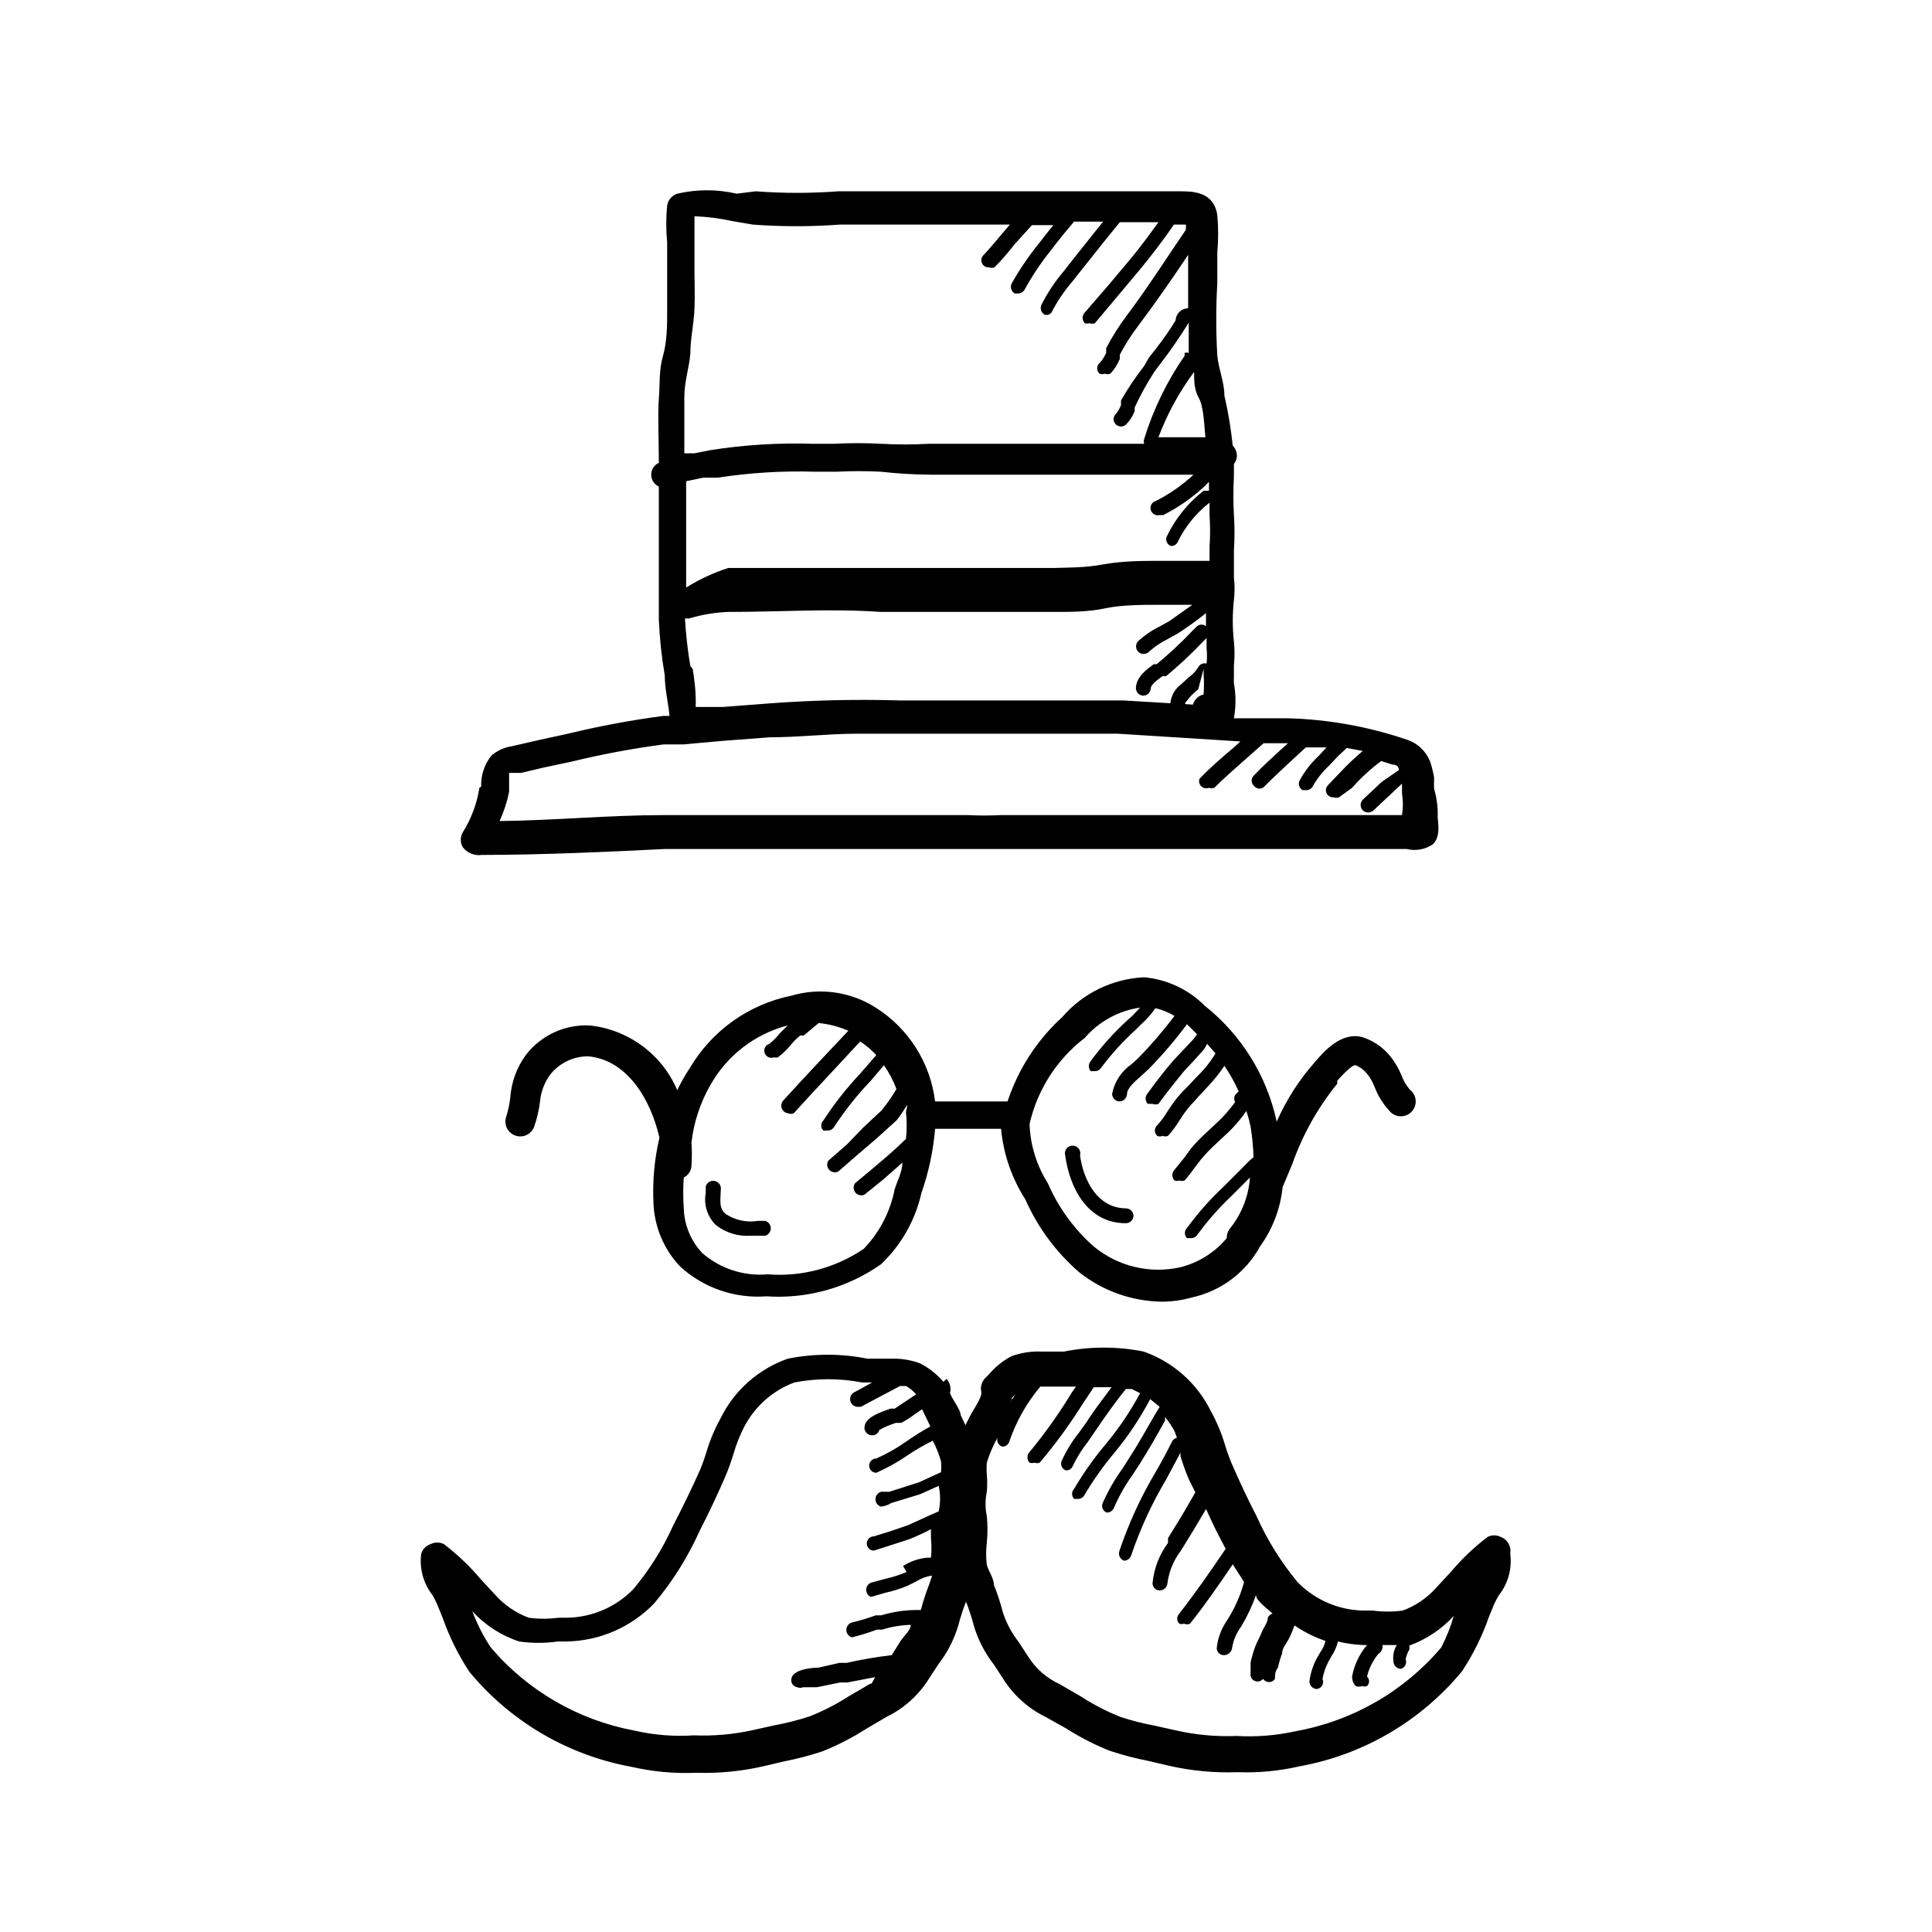 <?xml version="1.0" encoding="UTF-8"?>
<!-- Uploaded to: SVG Find, www.svgrepo.com, Generator: SVG Find Mixer Tools -->
<svg fill="#000000" width="800px" height="800px" version="1.1" viewBox="144 144 512 512" xmlns="http://www.w3.org/2000/svg">
 <g>
  <path d="m317.18 462.98c0.27 6.234 2.785 12.164 7.086 16.688 6.207 5.648 14.461 8.496 22.828 7.871 10.805 0.734 21.531-2.269 30.387-8.5 5.363-5.098 9.09-11.676 10.707-18.895 1.926-5.492 3.141-11.203 3.621-17.004h17.477c0.621 6.672 2.836 13.098 6.453 18.734 3.25 7.371 8.09 13.93 14.172 19.211 6.258 5.012 14.02 7.781 22.039 7.871 2.664-0.012 5.309-0.383 7.871-1.102 7.715-1.68 14.32-6.617 18.105-13.543 3.348-4.629 5.41-10.059 5.984-15.742l2.519-5.984c2.727-7.769 6.773-15.016 11.965-21.41v-0.789c2.519-2.832 4.25-4.25 4.879-4.094l0.004 0.004c1.086 0.461 2.055 1.16 2.832 2.043 0.938 1.133 1.684 2.41 2.203 3.781 0.863 2.266 2.148 4.348 3.781 6.141 0.684 0.91 1.73 1.48 2.867 1.562 1.141 0.082 2.258-0.336 3.062-1.141 0.809-0.809 1.223-1.926 1.145-3.062-0.082-1.141-0.652-2.188-1.566-2.871-0.949-1.121-1.695-2.398-2.203-3.777-0.895-2.203-2.172-4.231-3.777-5.984-1.785-1.875-4-3.281-6.457-4.094-5.512-1.574-10.078 3.465-12.754 6.613h0.004c-4.152 4.699-7.551 10.008-10.078 15.742-2.602-12.129-9.332-22.984-19.051-30.699-4.301-4.324-9.984-7-16.059-7.559-8.383 0.383-16.242 4.199-21.727 10.551-6.672 6.082-11.66 13.781-14.484 22.355h-19.207c-1.246-10.234-7.027-19.371-15.746-24.875-6.644-4.234-14.797-5.383-22.355-3.148-11.293 2.293-21.078 9.277-26.922 19.207-1.238 1.859-2.344 3.809-3.305 5.824-2-4.68-5.215-8.738-9.312-11.758-4.098-3.016-8.93-4.883-13.992-5.402-6.562-0.277-12.848 2.66-16.844 7.871-2.387 3.269-3.805 7.144-4.094 11.18-0.195 1.762-0.566 3.504-1.102 5.195-0.668 2.023 0.395 4.211 2.398 4.934 2.004 0.727 4.219-0.273 5-2.258 0.773-2.191 1.301-4.461 1.574-6.769 0.242-2.559 1.164-5.004 2.676-7.086 2.43-3.09 6.144-4.891 10.078-4.879 10.547 0.945 16.688 11.809 18.895 21.57h-0.004c-1.336 5.723-1.867 11.605-1.574 17.477zm114.3-43.93c3.758-4.348 8.953-7.195 14.641-8.027l-1.891 2.047-1.418 1.258h0.004c-3.602 3.293-6.871 6.934-9.762 10.863-0.664 0.77-0.664 1.91 0 2.68h1.102c0.621 0.012 1.211-0.281 1.574-0.789 2.754-3.707 5.863-7.133 9.289-10.234l1.258-1.258c1.469-1.324 2.789-2.801 3.938-4.41 1.773 0.418 3.477 1.105 5.039 2.047-2.957 3.93-6.164 7.664-9.605 11.18l-1.73 1.574c-2.699 1.84-4.566 4.668-5.195 7.871-0.004 1.07 0.82 1.965 1.887 2.047 1.074 0.004 1.965-0.82 2.047-1.891 0-1.73 2.203-3.465 3.938-5.039l1.891-1.73h-0.004c3.617-3.707 6.984-7.652 10.078-11.809l2.676 2.676-0.945 1.258-2.519 2.676-2.676 2.832c-2.203 2.519-4.41 5.352-6.926 8.816v0.008c-0.762 0.793-0.762 2.043 0 2.832h1.258c0.504 0.211 1.07 0.211 1.574 0 2.519-3.465 4.723-6.141 6.769-8.66l2.519-2.676 2.676-2.992 0.004 0.004c0.348-0.504 0.66-1.031 0.941-1.574l2.203 2.519 0.004-0.004c-1.344 2.262-2.984 4.324-4.883 6.141l-2.363 2.519-1.258 1.258v0.004c-1.082 1.133-2.082 2.344-2.992 3.621l-1.258 1.891v-0.004c-0.773 1.293-1.672 2.504-2.676 3.621-0.406 0.359-0.641 0.875-0.641 1.418s0.234 1.059 0.641 1.418c0.453 0.184 0.961 0.184 1.414 0 0.461 0.168 0.961 0.168 1.418 0 1.184-1.312 2.238-2.738 3.148-4.25l1.258-1.891h0.004c0.816-1.109 1.711-2.164 2.676-3.148l1.258-1.418 2.203-2.363h0.004c1.625-1.703 3.102-3.547 4.406-5.508 1.461 2.137 2.727 4.402 3.781 6.769l-0.945 0.945c-0.309 0.59-0.309 1.297 0 1.887-1.512 2.129-3.254 4.082-5.195 5.828l-2.363 2.203c-1.516 1.371-2.938 2.844-4.25 4.406l-1.574 2.203-2.676 3.305v0.004c-0.762 0.793-0.762 2.043 0 2.836 0.406 0.145 0.852 0.145 1.258 0 0.457 0.168 0.961 0.168 1.418 0 1.008-1.156 1.953-2.367 2.832-3.621l1.574-2.047c1.176-1.391 2.441-2.707 3.781-3.938l2.363-2.203h-0.004c2.199-1.965 4.156-4.184 5.824-6.613 0.445 1.344 0.812 2.711 1.105 4.094 0.449 2.707 0.711 5.441 0.785 8.188-0.746 0.555-1.434 1.188-2.047 1.887l-5.984 5.984h0.004c-3.535 3.312-6.75 6.949-9.605 10.863-0.355 0.355-0.555 0.836-0.555 1.34 0 0.5 0.199 0.98 0.555 1.336h1.102c0.621 0.016 1.211-0.281 1.574-0.785 2.719-3.738 5.773-7.219 9.133-10.391l4.879-4.879v-0.004c-0.34 4.883-2.152 9.547-5.195 13.383-0.637 0.742-0.973 1.699-0.945 2.676-3.176 3.805-7.473 6.504-12.277 7.715-8.102 1.828-16.598-0.207-22.988-5.512-5.219-4.602-9.359-10.297-12.121-16.688-2.996-4.723-4.684-10.156-4.883-15.742 2.062-9.09 7.242-17.168 14.645-22.832zm-99.188 12.441c4.406-7.809 11.793-13.488 20.465-15.746l-2.203 2.203c-0.781 0.996-1.68 1.898-2.676 2.68-1 0.301-1.566 1.359-1.262 2.359s1.363 1.562 2.363 1.262h1.102c1.289-0.953 2.453-2.066 3.465-3.309 0.75-0.926 1.594-1.77 2.519-2.519h0.945l3.938-3.305h-0.004c2.715 0.258 5.375 0.949 7.871 2.047-5.195 5.512-11.336 11.965-17.32 18.578h0.004c-0.465 0.59-0.57 1.383-0.277 2.074 0.297 0.688 0.945 1.16 1.691 1.23 0.457 0.184 0.965 0.184 1.418 0 6.141-6.769 12.438-13.383 17.633-19.051 1.566 1.023 2.996 2.238 4.254 3.621l-4.094 4.723c-3.68 3.894-7 8.109-9.922 12.598-0.355 0.355-0.555 0.836-0.555 1.336 0 0.504 0.199 0.984 0.555 1.34h1.105c0.699 0.004 1.352-0.355 1.73-0.945 2.816-4.332 6.031-8.391 9.605-12.121l3.621-4.25c1.359 1.949 2.469 4.066 3.305 6.297-1.156 1.992-2.473 3.887-3.938 5.668l-4.879 4.566-4.25 4.406-5.039 4.41c-0.43 0.777-0.309 1.746 0.305 2.391 0.609 0.648 1.57 0.824 2.371 0.441l4.879-4.25 5.512-4.723 5.039-4.566c0.945-1.102 1.73-2.363 2.519-3.621 0.789-1.258 0 0.945 0 1.418 0.266 2.352 0.266 4.731 0 7.082-2.676 2.676-5.668 5.195-8.66 7.715l-4.879 4.094c-0.488 0.754-0.422 1.738 0.156 2.426s1.535 0.914 2.363 0.566l4.879-3.938 5.195-4.566c0 2.363-1.258 4.566-2.047 7.086-1.164 5.926-4.004 11.391-8.188 15.746-7.484 5.086-16.48 7.477-25.504 6.769-6.305 0.539-12.555-1.508-17.32-5.668-3.008-3.211-4.742-7.41-4.879-11.809-0.184-2.727-0.184-5.461 0-8.188 1.266-0.609 2.062-1.898 2.047-3.305 0.133-1.992 0.133-3.992 0-5.984 0.621-5.379 2.336-10.574 5.039-15.27z"/>
  <path d="m541.7 551.3c-1.086-0.559-2.379-0.559-3.465 0-3.586 2.727-6.859 5.844-9.762 9.289l-3.938 4.25 0.004 0.004c-2.41 2.68-5.438 4.734-8.816 5.981-2.613 0.348-5.262 0.348-7.875 0h-2.363 0.004c-6.648-0.078-12.992-2.797-17.633-7.555-4.394-5.309-8.047-11.188-10.863-17.477-2.363-4.566-4.566-9.289-6.613-14.012-0.727-1.75-1.355-3.539-1.891-5.356-0.902-2.953-2.117-5.801-3.621-8.5-3.644-7.371-10.031-13.02-17.789-15.746-6.965-1.395-14.137-1.395-21.098 0h-6.141c-2.68-0.102-5.356 0.324-7.871 1.262-2.285 1.234-4.312 2.891-5.984 4.879l-0.945 0.945c-0.957 1.004-1.316 2.441-0.941 3.777 0 1.574-2.203 4.566-3.148 6.453l-1.102 2.203-1.258-2.676c0-1.418-2.203-4.094-2.832-5.824l-0.008 0.004c0.375-1.34 0.016-2.773-0.941-3.781l-0.789 0.789c-1.711-2.008-3.797-3.664-6.141-4.879-2.512-0.941-5.191-1.371-7.871-1.262h-6.141c-6.961-1.402-14.133-1.402-21.098 0-7.758 2.723-14.145 8.375-17.789 15.746-1.504 2.695-2.719 5.547-3.621 8.5-0.535 1.816-1.164 3.606-1.891 5.352-2.047 4.566-4.41 9.445-7.086 14.641v0.004c-2.731 6.07-6.281 11.738-10.547 16.844-4.641 4.762-10.984 7.481-17.633 7.559h-2.203c-2.613 0.352-5.262 0.352-7.875 0-3.379-1.25-6.406-3.301-8.816-5.984l-3.938-4.25h0.004c-2.902-3.445-6.176-6.562-9.762-9.289-1.094-0.535-2.371-0.535-3.465 0-1.191 0.391-2.129 1.328-2.519 2.519-0.535 3.926 0.543 7.902 2.992 11.02 0.473 0.812 0.895 1.656 1.258 2.519l1.418 3.465c1.77 5.047 4.148 9.859 7.086 14.328 10.906 13.203 26.129 22.125 42.98 25.188 5.625 1.293 11.395 1.824 17.16 1.574 5.981 0.188 11.961-0.395 17.793-1.73l5.352-1.258c3.465-0.672 6.883-1.566 10.234-2.676 4.062-1.625 7.965-3.625 11.648-5.984l5.352-3.148h0.004c4.672-2.269 8.602-5.816 11.336-10.234l2.363-3.621h-0.004c2.418-3.098 4.234-6.625 5.356-10.391 0.547-2.141 1.23-4.246 2.047-6.297v-0.789 0.789c0.812 2.051 1.496 4.156 2.047 6.297 1.117 3.766 2.934 7.293 5.352 10.391l2.363 3.621c2.738 4.41 6.668 7.957 11.332 10.234l5.352 2.992h0.004c3.684 2.359 7.586 4.363 11.648 5.981 3.352 1.113 6.769 2.008 10.234 2.676l5.352 1.258 0.004 0.004c5.984 1.371 12.125 1.953 18.262 1.73 5.555 0.207 11.113-0.32 16.531-1.574 16.852-3.062 32.074-11.984 42.98-25.191 2.941-4.465 5.32-9.277 7.086-14.324l1.418-3.465c0.371-0.812 0.793-1.598 1.258-2.363 2.449-3.117 3.527-7.094 2.992-11.02 0.348-1.887-0.719-3.75-2.519-4.41zm-129.73-36.684 1.102-1.102-1.574 2.519c0.289-0.457 0.555-0.93 0.785-1.418zm-37.312 75.57-5.668 3.305v0.004c-3.285 2.113-6.766 3.906-10.395 5.356-3.039 0.992-6.141 1.781-9.289 2.359l-5.668 1.258 0.004 0.004c-5.164 1.156-10.457 1.633-15.746 1.414-5.281 0.355-10.586-0.07-15.742-1.258-14.855-2.758-28.309-10.539-38.102-22.043-1.988-3.004-3.625-6.227-4.883-9.602 3.383 3.707 7.668 6.473 12.438 8.027 3.394 0.48 6.84 0.48 10.234 0h2.207c8.797-0.125 17.184-3.75 23.301-10.074 4.918-5.863 8.996-12.383 12.121-19.367 2.363-4.566 4.723-9.605 6.769-14.328 0.848-2.004 1.582-4.055 2.203-6.137 0.707-2.453 1.66-4.824 2.836-7.086 2.828-5.379 7.535-9.523 13.227-11.652 5.926-1.145 12.02-1.145 17.945 0h2.676l-2.832 1.574-2.047 1.102c-0.754 0.473-1.117 1.375-0.902 2.234 0.215 0.863 0.961 1.484 1.848 1.547h0.945l2.047-1.102 8.344-4.41h1.574c1.016 0.57 1.922 1.316 2.676 2.203l-5.664 3.781h-1.102c-4.094 1.418-6.926 2.676-6.926 5.195h-0.004c0.082 1.066 0.973 1.891 2.043 1.887 0.887 0.031 1.672-0.559 1.891-1.414 1.402-0.781 2.879-1.414 4.41-1.891h1.418-0.004c1.219-0.633 2.379-1.371 3.465-2.203l2.047-1.418 2.203 4.566c-2.168 1.195-4.269 2.508-6.297 3.934-2.516 1.789-5.207 3.316-8.027 4.566-1.047 0-1.891 0.848-1.891 1.891s0.844 1.891 1.891 1.891c3.035-1.348 5.934-2.981 8.656-4.883 2.023-1.332 4.129-2.543 6.301-3.621 0.926 1.754 1.664 3.602 2.203 5.512 0.074 0.941 0.074 1.891 0 2.832l-5.824 2.676-7.875 2.516h-2.203v0.004c-0.879 0.254-1.484 1.055-1.484 1.969 0 0.914 0.605 1.719 1.484 1.969 0.953-0.113 1.867-0.434 2.676-0.945l3.621-1.102 4.094-1.258 4.879-2.203 0.004-0.004c0.488 2.231 0.488 4.543 0 6.769l-2.519 1.102-5.512 2.519-4.566 1.574-4.566 1.418c-1.043 0-1.887 0.848-1.887 1.891s0.844 1.891 1.887 1.891l4.41-1.418 4.879-1.574c1.988-0.793 3.934-1.684 5.828-2.676v2.363-0.004c0.176 1.727 0.176 3.469 0 5.195h-1.102c-2.246 0.223-4.406 0.98-6.301 2.203l0.945 1.574c-1.727 0.746-3.519 1.324-5.352 1.734l-4.094 1.102c-0.762 0.316-1.262 1.062-1.262 1.891 0 0.824 0.5 1.57 1.262 1.887l3.777-1.102c2.051-0.438 4.055-1.07 5.984-1.891l2.203-1.102c1.289-0.816 2.738-1.352 4.25-1.574l-0.789 2.363h0.004c-0.871 2.211-1.605 4.473-2.207 6.769-3.566-0.09-7.129 0.387-10.547 1.418h-1.418c-2.059 0.758-4.16 1.387-6.297 1.887-0.879 0.254-1.484 1.055-1.484 1.969s0.605 1.719 1.484 1.969c2.246-0.547 4.453-1.23 6.613-2.047h1.418c2.445-0.773 4.988-1.195 7.555-1.258 0 1.418-1.73 2.832-2.676 4.25l-2.363 3.777h0.004c-4.023 0.469-8.02 1.152-11.969 2.047h-1.891l-5.512 1.258s-6.769 0-7.242 2.992h0.004c-0.09 0.504 0.023 1.02 0.32 1.438 0.297 0.414 0.75 0.691 1.254 0.77 0.504 0.207 1.07 0.207 1.574 0h3.621l6.141-1.258h1.891l7.398-1.418v-0.004c-0.293 0.59-0.609 1.168-0.945 1.734zm151.3-9.602c-9.887 11.656-23.527 19.504-38.57 22.199-5.164 1.148-10.465 1.57-15.746 1.262-5.285 0.215-10.578-0.262-15.742-1.418l-5.668-1.258v-0.004c-3.148-0.574-6.25-1.363-9.289-2.359-3.629-1.445-7.109-3.238-10.391-5.356l-5.668-3.305c-3.426-1.551-6.324-4.07-8.344-7.242l-2.676-4.094h-0.004c-1.793-2.316-3.18-4.926-4.09-7.715-0.625-2.465-1.414-4.883-2.363-7.242 0-1.73-1.418-3.621-1.891-5.352-0.242-1.934-0.242-3.891 0-5.824 0.23-2.359 0.23-4.731 0-7.086-0.445-2.129-0.445-4.328 0-6.457 0.133-1.52 0.133-3.047 0-4.566-0.086-1.047-0.086-2.098 0-3.148 0.703-2.301 1.652-4.516 2.836-6.609-0.148 0.48-0.098 0.996 0.137 1.441 0.238 0.441 0.641 0.773 1.121 0.918 0.883 0.027 1.668-0.559 1.891-1.418 1.816-5.289 4.59-10.199 8.188-14.484h9.445l-1.102 1.574c-3.34 5.516-7.074 10.777-11.18 15.746-0.758 0.793-0.758 2.043 0 2.832 0.41 0.145 0.852 0.145 1.262 0 0.457 0.172 0.957 0.172 1.414 0 4.203-4.965 8.047-10.227 11.496-15.742l2.832-4.25h4.723c-2.203 2.992-4.566 5.984-6.769 9.445l-2.047 2.832c-1.758 2.227-3.238 4.66-4.406 7.242-0.207 0.48-0.203 1.023 0.008 1.5 0.207 0.477 0.602 0.844 1.094 1.02 0.84 0.051 1.609-0.465 1.887-1.258 1.07-2.242 2.391-4.356 3.938-6.297l2.047-2.992c2.676-3.938 5.352-7.715 8.031-11.02h1.574l2.203 1.102c-2.574 4.812-5.637 9.348-9.133 13.539-3.113 3.691-5.906 7.641-8.344 11.809-0.355 0.355-0.555 0.836-0.555 1.336 0 0.504 0.199 0.984 0.555 1.34h0.945c0.707 0.035 1.379-0.328 1.73-0.945 2.363-3.992 5.047-7.781 8.031-11.336 3.625-4.387 6.793-9.133 9.445-14.168l2.519 2.047-1.258 2.047c-2.203 3.777-4.25 7.559-6.613 11.18l-1.891 2.992v-0.004c-2.109 2.898-3.902 6.012-5.352 9.289-0.203 0.48-0.203 1.02 0.008 1.496 0.207 0.48 0.602 0.848 1.094 1.023 0.824 0 1.57-0.496 1.891-1.258 1.305-3.059 2.941-5.961 4.879-8.66l2.047-3.148c2.363-3.777 4.566-7.559 6.613-11.336v-0.945c0.855 1.105 1.645 2.262 2.359 3.465 0.297 0.668 0.559 1.352 0.789 2.047-0.531 0.133-0.984 0.473-1.262 0.941-1.418 2.832-2.832 5.512-4.41 8.188h0.004c-3.938 6.621-7.156 13.641-9.605 20.941-0.316 1.039 0.238 2.148 1.262 2.519 0.863-0.027 1.621-0.594 1.887-1.418 2.379-7.027 5.492-13.781 9.289-20.152l3.777-7.086v0.945h0.004c0.621 2.086 1.355 4.137 2.203 6.141l1.73 3.465c-1.574 2.676-3.148 5.512-4.723 8.031l-2.519 4.094v1.258c-2.293 3.078-3.707 6.727-4.094 10.547-0.043 0.527 0.137 1.051 0.496 1.438 0.359 0.391 0.863 0.609 1.395 0.609 1.07 0.004 1.965-0.82 2.047-1.891 0.398-3.086 1.59-6.016 3.465-8.5l0.789-1.258 2.519-4.094 3.465-5.824c1.102 2.363 2.047 4.566 3.465 7.242l1.73 3.305c-4.25 6.297-8.344 12.121-12.281 17.16h-0.004c-0.355 0.355-0.555 0.836-0.555 1.336 0 0.504 0.199 0.984 0.555 1.34 0.406 0.145 0.852 0.145 1.258 0 0.5 0.23 1.078 0.23 1.578 0 3.777-4.723 7.398-9.918 11.336-15.742 0.945 1.574 2.047 3.148 2.992 4.723h-0.004c-0.984 3.625-2.527 7.078-4.566 10.23-1.477 2.156-2.398 4.644-2.676 7.242 0 0.531 0.219 1.039 0.609 1.398 0.387 0.359 0.91 0.535 1.438 0.492 1.098-0.074 1.973-0.949 2.047-2.047 0.344-1.996 1.152-3.883 2.363-5.508 1.594-2.641 2.914-5.438 3.934-8.348 0 0.945 1.258 2.047 2.047 2.832l2.363 2.047v0.004c-0.57 0.152-1.035 0.559-1.262 1.102 0 1.258-1.102 2.519-1.574 3.777-0.473 1.258-1.258 2.519-1.73 3.777v0.004c-0.508 1.387-0.93 2.809-1.258 4.25v2.832c-0.168 0.848 0.258 1.703 1.039 2.074 0.781 0.371 1.715 0.164 2.266-0.5 0.352 0.527 0.941 0.848 1.574 0.848 0.633 0 1.223-0.32 1.574-0.848 0-0.945 0-2.047 0.789-2.992v0.004c0.285-1.285 0.652-2.547 1.102-3.781 0-1.258 0.945-2.363 1.574-3.465 0.629-1.102 1.258-2.676 1.73-3.938 0.473-1.258 0 0 0 0v0.004c2.523 1.742 5.281 3.117 8.188 4.094-0.227 1.02-0.656 1.98-1.258 2.832l-1.102 1.891h-0.004c-0.969 1.871-1.609 3.894-1.887 5.984-0.004 1.07 0.82 1.961 1.887 2.047 0.621-0.047 1.176-0.395 1.488-0.93 0.316-0.531 0.348-1.188 0.086-1.75 0.289-1.594 0.82-3.133 1.578-4.566l0.789-1.418-0.004 0.004c0.809-1.199 1.398-2.531 1.73-3.938 2.223 0.539 4.488 0.855 6.773 0.945h0.945-0.004c-1.996 2.344-3.352 5.164-3.934 8.188-0.082 0.984 0.262 1.961 0.945 2.676 0.555 0.219 1.172 0.219 1.73 0 0.406 0.156 0.855 0.156 1.258 0 0.348-0.328 0.543-0.781 0.543-1.258 0-0.477-0.195-0.934-0.543-1.262 0.527-2.195 1.551-4.242 2.992-5.981 0.809-0.496 1.242-1.426 1.102-2.363h3.781c-0.871 1.469-1.152 3.211-0.789 4.879 0.266 0.828 1.023 1.395 1.891 1.418 0.516-0.141 0.953-0.496 1.191-0.977 0.242-0.48 0.266-1.043 0.066-1.543 0.164-0.887 0.484-1.738 0.945-2.519 0.109-0.359 0.109-0.742 0-1.102 4.512-1.637 8.559-4.336 11.809-7.871-0.828 2.883-1.938 5.676-3.309 8.344z"/>
  <path d="m271.05 352.77c-0.66 4.195-2.156 8.211-4.41 11.809-0.703 1.219-0.703 2.719 0 3.938 1.184 1.547 3.113 2.332 5.039 2.047 15.742 0 32.746-0.789 48.648-1.574h2.992 40.305 37.312 8.973 7.086 22.355 77.465c2.383 0.598 4.906 0.141 6.926-1.262 1.73-1.73 1.574-4.25 1.258-7.086h0.004c0.094-2.551-0.223-5.106-0.945-7.555-0.055-0.996-0.055-1.996 0-2.992-0.227-1.332-0.543-2.648-0.945-3.938-1.027-2.914-3.356-5.184-6.297-6.137-10.152-3.461-20.77-5.371-31.488-5.668h-14.328c0.551-3.074 0.551-6.219 0-9.289-0.031-0.633-0.031-1.262 0-1.891v-2.832-0.004c0.211-2.094 0.211-4.203 0-6.297-0.402-3.66-0.402-7.359 0-11.02 0.23-1.988 0.23-3.996 0-5.984v-7.242c0.207-3.09 0.207-6.195 0-9.289-0.188-3.406-0.188-6.824 0-10.234v-3.305c0.461-0.59 0.734-1.301 0.789-2.047 0.027-1.055-0.371-2.074-1.105-2.832-0.461-4.449-1.195-8.867-2.203-13.227 0-3.621-1.574-7.086-1.891-10.707h0.004c-0.367-6.344-0.367-12.703 0-19.051v-3.777-4.41 0.004c0.305-3.301 0.305-6.621 0-9.922-0.945-6.453-6.926-6.297-10.234-6.297h-13.066-19.996-57.152c-7.285 0.547-14.598 0.547-21.883 0l-5.039 0.629c-5.18-1.203-10.566-1.203-15.742 0-1.418 0.461-2.453 1.68-2.68 3.152-0.316 3.242-0.316 6.512 0 9.758v3.938 5.352 9.289c0 2.992 0 7.715-1.102 11.492-1.102 3.777-0.789 7.559-1.102 11.492-0.316 3.938 0 10.707 0 16.848-1.23 0.566-2.019 1.797-2.019 3.152 0 1.352 0.789 2.582 2.019 3.148v2.519 19.996 12.754-0.004c0.211 4.961 0.734 9.906 1.574 14.801 0 3.621 0.945 7.242 1.258 10.707h-1.574v-0.004c-8.527 1.121-16.988 2.699-25.348 4.723l-7.242 1.574-7.559 1.73 0.004 0.004c-2.043 0.289-3.957 1.164-5.512 2.519-1.84 2.32-2.789 5.227-2.676 8.188l-0.473 0.312zm54.789-53.215v-5.984-19.68-2.363l4.566-0.945h3.777v0.004c8.594-1.32 17.289-1.848 25.98-1.574h5.512-0.004c3.934-0.207 7.875-0.207 11.809 0 4.391 0.488 8.805 0.754 13.227 0.789h69.586c-2.965 2.762-6.301 5.094-9.918 6.926-1.043 0.262-1.676 1.316-1.418 2.363 0.262 1.043 1.32 1.676 2.363 1.414h0.945c3.957-1.996 7.613-4.539 10.863-7.555l1.258-1.258v2.363l-1.414-0.004c-4.148 3.231-7.492 7.383-9.762 12.121-0.207 0.48-0.203 1.023 0.008 1.5 0.207 0.477 0.602 0.844 1.094 1.02 0.84 0.047 1.609-0.465 1.887-1.258 1.977-3.996 4.828-7.496 8.348-10.234v3.465c0.184 2.723 0.184 5.461 0 8.184v3.777h-12.438c-5.195 0-10.547 0-15.742 0.945-5.195 0.945-8.66 0.789-12.91 0.945h-19.684-7.871-5.984-11.965-40.934c-3.93 1.262-7.684 3.004-11.18 5.195zm134.61-56.992c0 2.363 0 4.723 1.258 6.926 1.258 2.203 1.418 6.926 1.73 10.391h-12.438c2.328-6.184 5.508-12.012 9.449-17.316zm-133.51-4.723c0-3.938 0.945-8.031 1.102-11.965 0.156-3.938 0-6.613 0-9.918v-5.039-4.25-5.352-0.004c3.34 0.121 6.66 0.543 9.922 1.258l5.512 0.945h-0.004c7.703 0.578 15.441 0.578 23.145 0h45.027l-1.891 2.203c-1.73 2.047-3.305 3.938-5.039 5.824l0.004 0.004c-0.621 0.539-0.82 1.414-0.496 2.168 0.32 0.754 1.094 1.215 1.914 1.137 0.453 0.184 0.961 0.184 1.414 0 1.891-1.891 3.621-3.938 5.352-6.141l4.566-5.039h5.668l-2.519 3.148-0.945 1.258 0.004 0.004c-2.836 3.445-5.367 7.133-7.559 11.02-0.48 0.961-0.137 2.129 0.789 2.68h0.945-0.004c0.734-0.031 1.395-0.453 1.734-1.105 2.047-3.715 4.414-7.246 7.086-10.547l0.945-1.258 2.519-3.148 2.519-2.992h7.715l-2.047 2.519-6.769 8.5-1.574 2.047h-0.004c-2.348 2.742-4.356 5.754-5.984 8.973-0.453 1.004-0.035 2.184 0.945 2.68h0.789c0.367-0.117 0.695-0.336 0.945-0.633 1.496-2.941 3.348-5.688 5.508-8.184l1.73-2.203 6.769-8.5 4.094-5.039h10.234c-2.519 3.465-5.039 6.926-7.559 9.918l-5.824 6.926-6.137 7.082c-0.762 0.793-0.762 2.043 0 2.836 0.406 0.133 0.848 0.133 1.258 0 0.453 0.184 0.961 0.184 1.418 0l5.824-6.926 5.668-6.769c3.148-3.777 6.453-8.031 9.445-12.438h1.574 1.574c0.156 0 0 0.945 0 1.418-5.039 7.398-10.391 15.742-15.742 22.828v-0.004c-2.004 2.691-3.793 5.531-5.352 8.504v1.258c-0.426 0.984-1.012 1.887-1.734 2.676-0.406 0.359-0.641 0.875-0.641 1.418s0.234 1.059 0.641 1.418c0.457 0.168 0.961 0.168 1.418 0 0.453 0.184 0.961 0.184 1.418 0 1.082-1.141 1.938-2.477 2.519-3.938v-1.102c1.453-2.762 3.141-5.394 5.035-7.871 4.723-6.297 8.973-12.438 13.066-18.578v4.723 3.465 5.984l0.004-0.004c-1.77 0-3.223 1.387-3.309 3.148-2.047 3.465-4.566 6.769-7.086 9.918l-1.258 2.207c-2.262 2.894-4.312 5.945-6.141 9.129v1.262c-0.305 0.793-0.73 1.535-1.258 2.203-0.828 0.695-0.934 1.93-0.238 2.758 0.695 0.824 1.93 0.93 2.758 0.234 1.035-1.023 1.84-2.258 2.359-3.621v-0.945c1.508-3.266 3.242-6.426 5.195-9.445l1.891-2.519c2.59-3.391 5.008-6.914 7.242-10.547v8.031-0.004c-0.359-0.109-0.742-0.109-1.102 0v0.789c-4.684 6.75-8.293 14.188-10.707 22.039-0.145 0.41-0.145 0.852 0 1.262h-57.152c-4.141 0.23-8.293 0.23-12.438 0-4.246-0.227-8.504-0.227-12.75 0h-5.356c-9.219-0.305-18.441 0.277-27.551 1.73l-3.938 0.789h-2.676v-14.801c0-4.25 1.262-7.715 1.574-11.492zm0 82.656c-0.699-4.172-1.172-8.375-1.418-12.598h1.105c3.375-1.016 6.867-1.598 10.391-1.73 14.012 0 27.078-0.945 40.461 0h12.438 33.379c4.566 0 9.133 0 13.539-0.945 4.41-0.945 9.918-0.945 14.801-0.945h8.344l-5.984 4.25-2.519 1.418c-2.121 1.027-4.082 2.352-5.824 3.938-0.781 0.781-0.781 2.051 0 2.832 0.781 0.785 2.051 0.785 2.832 0 1.473-1.316 3.113-2.43 4.883-3.305l2.832-1.574c2.555-1.66 5.027-3.445 7.402-5.352v3.465-0.004c-0.691-0.551-1.672-0.551-2.363 0l-1.418 1.418c-2.926 3.066-6.027 5.957-9.289 8.66h-0.789c-1.891 1.418-4.566 3.305-4.723 6.297h0.004c-0.004 1.07 0.82 1.965 1.887 2.047 1.074 0.004 1.965-0.82 2.047-1.891 0-1.102 1.891-2.363 3.148-3.305h0.945c3.371-2.805 6.578-5.801 9.605-8.973l1.102-1.102v2.676c0.137 1.359 0.137 2.731 0 4.09-0.867-0.25-1.789 0.145-2.203 0.945-0.645 1.059-1.5 1.973-2.519 2.68l-2.047 1.891v-0.004c-1.617 1.199-2.648 3.031-2.836 5.039 0.086 1.066 0.977 1.891 2.047 1.891 0.531 0 1.039-0.219 1.395-0.609 0.359-0.391 0.539-0.91 0.496-1.438 0 0 1.258-1.574 1.73-2.047l1.73-1.574 1.422-5.356v1.258 0.004c0.125 1.832 0.125 3.676 0 5.508-1.371 0.301-2.461 1.328-2.836 2.68l-18.422-1.102h-43.609-15.742l-0.004-0.004c-11.496-0.336-23.004-0.07-34.477 0.789l-12.281 0.945h-7.242c0.156-3.465-0.316-7.242-0.789-10.078zm-48.02 33.375v-2.047-2.992h3.148l5.984-1.418 7.398-1.574v0.004c8.047-1.957 16.195-3.481 24.402-4.566h4.25 0.945l10.547-0.945 12.438-0.945c7.559 0 15.742-0.945 22.828-0.945h26.137 43.297l32.434 2.047-1.73 1.574c-3.148 2.676-6.297 5.352-9.133 8.344v0.004c-0.32 0.953 0.164 1.992 1.105 2.359 0.453 0.184 0.961 0.184 1.414 0 0.457 0.168 0.961 0.168 1.418 0 2.832-2.832 5.984-5.512 8.973-8.188l4.094-3.621h6.453l-1.574 1.418c-2.519 2.363-5.039 4.566-7.398 7.086-0.406 0.359-0.637 0.875-0.637 1.418 0 0.539 0.23 1.055 0.637 1.414 0.574 0.703 1.566 0.902 2.363 0.473 2.363-2.363 4.723-4.566 7.242-6.926l4.094-3.777h5.512l-2.203 2.363-0.004-0.004c-1.945 1.832-3.59 3.957-4.879 6.297-0.273 0.453-0.348 1.004-0.195 1.512 0.148 0.512 0.504 0.934 0.98 1.164h0.945c0.746 0.008 1.422-0.426 1.734-1.102 1.133-1.988 2.566-3.793 4.25-5.352l2.203-2.363 2.519-2.363 4.25 0.789c-2.102 1.773-4.098 3.664-5.981 5.668l-3.148 3.305v0.004c-0.621 0.539-0.82 1.414-0.5 2.168 0.324 0.754 1.098 1.215 1.914 1.137 0.457 0.184 0.965 0.184 1.418 0l3.465-2.519c2.312-2.629 4.898-5.004 7.715-7.086l2.992 0.945c1.418 0 1.574 0.789 1.73 1.418l-4.566 3.148-5.039 4.723c-0.758 0.793-0.758 2.043 0 2.836 0.793 0.758 2.043 0.758 2.836 0l4.879-4.566 2.676-2.519v2.676c0.312 1.879 0.312 3.793 0 5.668h-76.199-22.672-7.559c-2.832 0.145-5.668 0.145-8.5 0h-37-40.777-2.992c-14.328 0-28.969 1.418-43.453 1.574 1.129-2.469 1.977-5.055 2.519-7.715z"/>
  <path d="m343 471.48h3.781c0.879-0.25 1.484-1.055 1.484-1.969 0-0.914-0.605-1.715-1.484-1.969h-1.891c-3.023 0.504-6.121-0.172-8.66-1.887-1.418-1.258-1.418-2.676-1.258-5.352 0.156-2.676 0-1.258 0-1.891-0.254-0.879-1.055-1.484-1.969-1.484-0.914 0-1.719 0.605-1.969 1.484v1.73c-0.586 3.102 0.418 6.293 2.676 8.5 2.633 2.078 5.949 3.086 9.289 2.836z"/>
  <path d="m442.35 468.17c0.543 0 1.062-0.219 1.445-0.602 0.383-0.383 0.602-0.902 0.602-1.445-0.078-1.012-0.879-1.816-1.891-1.891-7.559 0-11.336-7.242-12.281-14.012 0.176-0.617 0.055-1.281-0.332-1.797-0.387-0.512-0.992-0.812-1.637-0.812-0.641 0-1.246 0.301-1.633 0.812-0.387 0.516-0.512 1.18-0.332 1.797 1.258 8.973 6.137 17.949 16.059 17.949z"/>
 </g>
</svg>